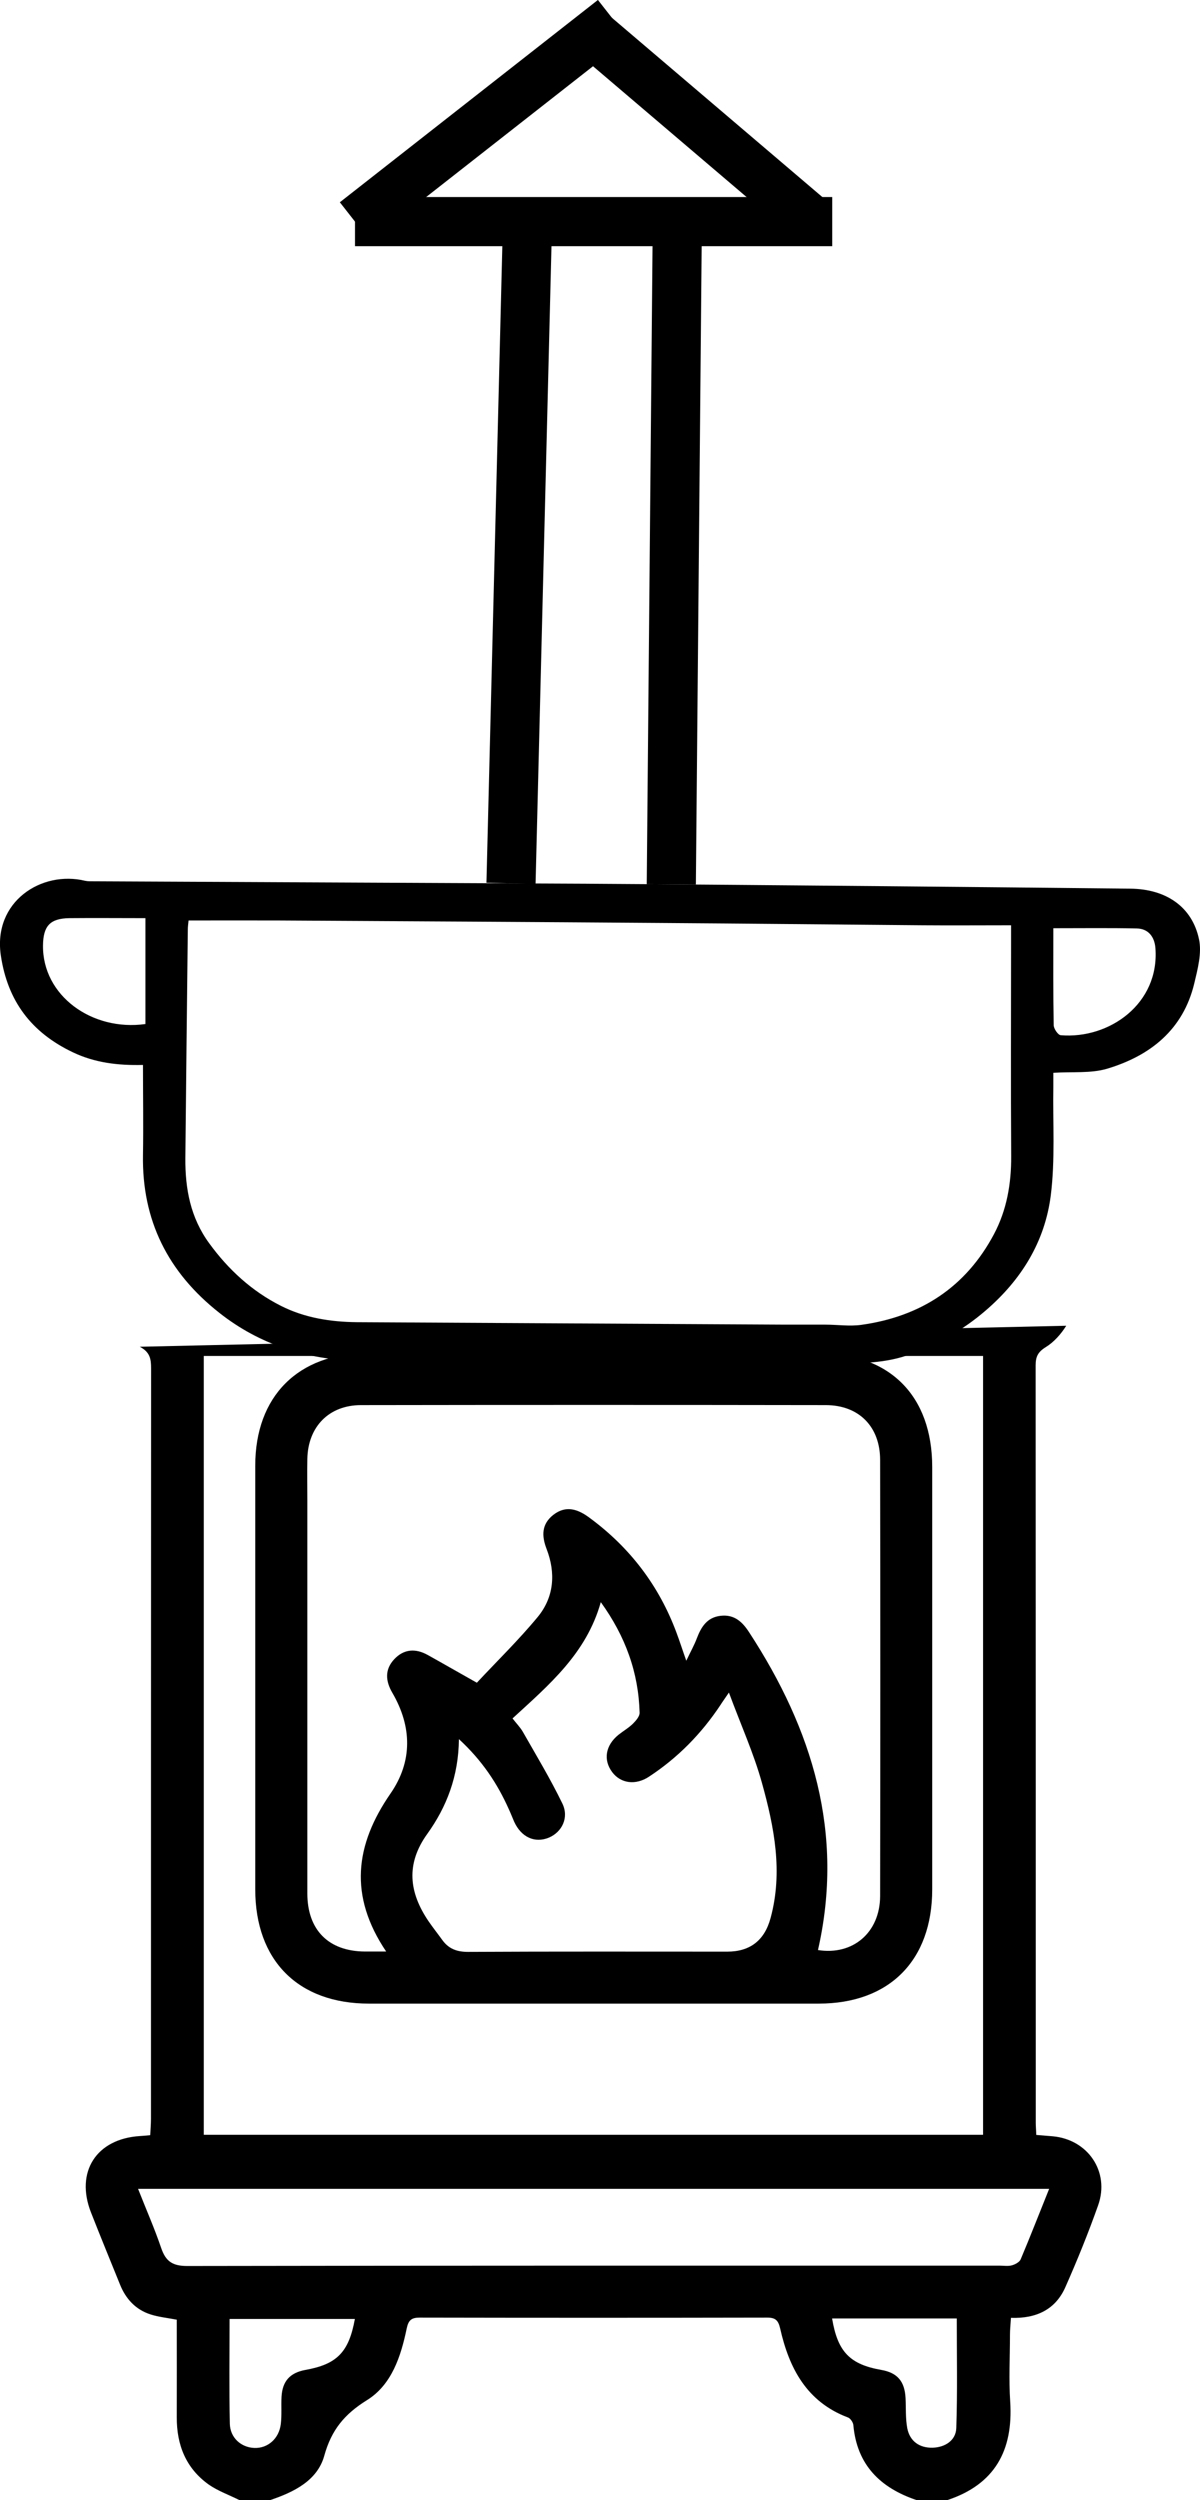 <?xml version="1.0" encoding="UTF-8"?>
<svg id="Lag_1" data-name="Lag 1" xmlns="http://www.w3.org/2000/svg" viewBox="0 0 97.69 203.52">
  <defs>
    <style>
      .cls-1 {
        fill: #000;
        stroke-width: 0px;
      }

      .cls-2 {
        fill: none;
        stroke: #000;
        stroke-miterlimit: 10;
        stroke-width: 4px;
      }
    </style>
  </defs>
  <line class="cls-2" x1="55.13" y1="19.15" x2="54.65" y2="71.99"/>
  <line class="cls-2" x1="66.21" y1="18.04" x2="48.33" y2="2.81"/>
  <path class="cls-1" d="M86.8,107.92c-.42.68-1.01,1.34-1.68,1.75-.63.39-.81.78-.81,1.47.01,20.56.01,41.12.01,61.68,0,.29.03.57.04.97.46.04.9.07,1.34.11,2.87.26,4.66,2.89,3.7,5.61-.8,2.26-1.7,4.48-2.67,6.67-.8,1.82-2.36,2.57-4.43,2.5-.03.51-.08.95-.08,1.38,0,1.82-.1,3.65.02,5.46.25,3.95-1.25,6.72-5.13,8h-2.48c-2.95-.99-4.87-2.85-5.16-6.11-.02-.22-.24-.55-.44-.62-3.36-1.27-4.79-4.01-5.52-7.25-.15-.66-.39-.88-1.05-.88-9.43.02-18.87.02-28.3,0-.66,0-.91.21-1.05.88-.47,2.27-1.22,4.58-3.22,5.83-1.84,1.14-2.91,2.43-3.49,4.53-.56,2.03-2.48,2.97-4.42,3.62h-2.48c-.84-.42-1.75-.74-2.51-1.27-1.86-1.33-2.61-3.23-2.6-5.48.01-2.64,0-5.28,0-7.94-.79-.15-1.49-.22-2.14-.43-1.21-.39-2.01-1.26-2.48-2.43-.79-1.95-1.59-3.9-2.36-5.86-1.3-3.31.43-6.01,3.99-6.23.24-.01.48-.04.83-.07.02-.48.06-.91.06-1.35,0-20.35,0-40.71.01-61.06,0-.79-.09-1.33-.92-1.77M80.03,173.78v-63.4H16.59v63.4h63.45ZM85.4,178.18H11.24c.66,1.68,1.34,3.22,1.88,4.81.37,1.09.92,1.47,2.12,1.47,22.04-.04,44.09-.03,66.13-.03.33,0,.68.06.99-.02.27-.07.63-.26.73-.49.78-1.85,1.51-3.73,2.32-5.74ZM67.74,188.73c.45,2.72,1.45,3.74,4.01,4.19,1.3.23,1.9.92,1.97,2.29.04.82-.01,1.66.14,2.46.21,1.07,1.01,1.61,2.07,1.58,1-.03,1.88-.58,1.92-1.59.1-2.95.04-5.91.04-8.93h-10.14ZM28.89,188.77h-10.2c0,2.91-.04,5.71.02,8.51.02,1.16.91,1.94,1.98,1.99,1.1.05,2.03-.75,2.17-1.95.09-.73.02-1.48.06-2.22.07-1.27.69-1.95,1.94-2.18,2.57-.46,3.54-1.44,4.03-4.15Z"/>
  <path class="cls-1" d="M48.39,110.15c6.08,0,12.16,0,18.25,0,5.8,0,9.25,3.47,9.25,9.27,0,11.46,0,22.92,0,34.38,0,5.79-3.49,9.3-9.24,9.3-12.21,0-24.41,0-36.62,0-5.76,0-9.25-3.51-9.25-9.3,0-11.5,0-23,0-34.5,0-5.63,3.49-9.14,9.12-9.15,6.16-.01,12.33,0,18.49,0ZM31.45,158.88c-3.08-4.56-2.54-8.71.34-12.88,1.8-2.6,1.76-5.44.15-8.2-.56-.96-.63-1.9.16-2.74.78-.83,1.73-.89,2.72-.34,1.26.7,2.5,1.42,4,2.26,1.61-1.73,3.39-3.46,4.96-5.36,1.33-1.62,1.47-3.57.72-5.52-.42-1.09-.41-2.04.55-2.79,1.02-.79,1.99-.47,2.94.24,3.29,2.42,5.66,5.53,7.08,9.35.26.69.48,1.39.8,2.29.35-.74.65-1.27.86-1.83.36-.94.84-1.71,1.95-1.83,1.11-.12,1.76.5,2.31,1.35,5.16,7.91,7.76,16.36,5.6,25.86,2.83.45,5.05-1.41,5.06-4.4.02-11.83.02-23.66,0-35.49,0-2.71-1.72-4.46-4.41-4.47-12.62-.02-25.23-.02-37.85,0-2.61,0-4.32,1.76-4.37,4.38-.02,1.12,0,2.23,0,3.35,0,10.67,0,21.34,0,32.02,0,2.98,1.73,4.71,4.68,4.73.49,0,.98,0,1.76,0ZM41.72,139.88c.34.44.64.74.84,1.09,1.1,1.93,2.25,3.84,3.22,5.84.56,1.15-.03,2.33-1.1,2.78-1.14.47-2.24-.03-2.82-1.29-.15-.34-.28-.69-.44-1.03-.93-2.08-2.16-3.95-4.06-5.7-.03,3.03-1,5.52-2.58,7.72-1.76,2.45-1.48,4.77.11,7.11.35.51.74,1,1.1,1.5.52.73,1.18.99,2.11.99,7.03-.04,14.07-.02,21.1-.02q2.79,0,3.53-2.73c1.02-3.75.3-7.41-.7-11-.67-2.42-1.72-4.73-2.69-7.36-.4.59-.55.79-.68,1-1.55,2.34-3.48,4.31-5.83,5.85-1.09.72-2.3.55-2.99-.37-.75-1-.55-2.19.52-3.05.39-.31.83-.56,1.18-.91.24-.24.54-.59.53-.88-.09-3.26-1.14-6.2-3.16-9-1.17,4.18-4.21,6.73-7.18,9.46Z"/>
  <line class="cls-2" x1="42.92" y1="19.03" x2="41.6" y2="71.91"/>
  <line class="cls-2" x1="28.9" y1="18.04" x2="67.75" y2="18.04"/>
  <line class="cls-2" x1="49.91" y1="1.57" x2="28.9" y2="18.04"/>
  <path class="cls-1" d="M11.63,86.69c-2.04.05-3.92-.18-5.7-1.03-3.38-1.61-5.31-4.17-5.86-7.87-.66-4.41,3.32-6.95,6.86-6.09.23.05.47.04.71.04,13.43.07,26.86.13,40.28.2,8.08.05,16.16.13,24.24.2,6.62.06,13.25.13,19.87.2,2.88.03,5.02,1.46,5.58,4.12.24,1.13-.11,2.43-.39,3.61-.9,3.73-3.55,5.87-7.1,6.93-1.32.39-2.81.23-4.37.33,0,.36,0,.75,0,1.13-.05,2.96.16,5.95-.21,8.87-.48,3.74-2.38,6.85-5.32,9.37-1.81,1.56-3.82,2.68-6.05,3.52-2.05.78-4.18.76-6.29.78-5.92.07-11.85.05-17.77.02-7.03-.04-14.06,0-21.09-.24-4.06-.13-7.88-1.32-11.15-3.9-4.21-3.31-6.32-7.55-6.23-12.86.04-2.42,0-4.84,0-7.34ZM15.35,74.94c-.03.31-.06.5-.06.69-.07,6.21-.14,12.42-.2,18.64-.02,2.49.41,4.85,1.95,6.95,1.56,2.14,3.47,3.89,5.83,5.08,1.91.97,4.03,1.31,6.19,1.33,11.63.07,23.26.13,34.89.2,1.08,0,2.17,0,3.25,0,.97,0,1.95.15,2.9.02,4.86-.67,8.54-3.09,10.82-7.39,1.04-1.96,1.41-4.1,1.4-6.33-.04-5.83-.01-11.65-.01-17.48,0-.35,0-.7,0-1.33-2.5,0-4.86.02-7.21,0-7.2-.06-14.4-.14-21.59-.19-10.28-.08-20.55-.14-30.83-.2-2.4-.01-4.8,0-7.32,0ZM11.84,83.37v-8.63c-2.16,0-4.17-.02-6.18,0-1.6.02-2.14.65-2.16,2.22-.05,4.08,3.98,7.01,8.34,6.4ZM85.75,75.56c0,2.72-.02,5.31.03,7.89,0,.29.35.8.57.82,3.96.33,8.06-2.57,7.71-7.1-.07-.89-.56-1.57-1.51-1.59-2.15-.05-4.31-.02-6.79-.02Z"/>
</svg>